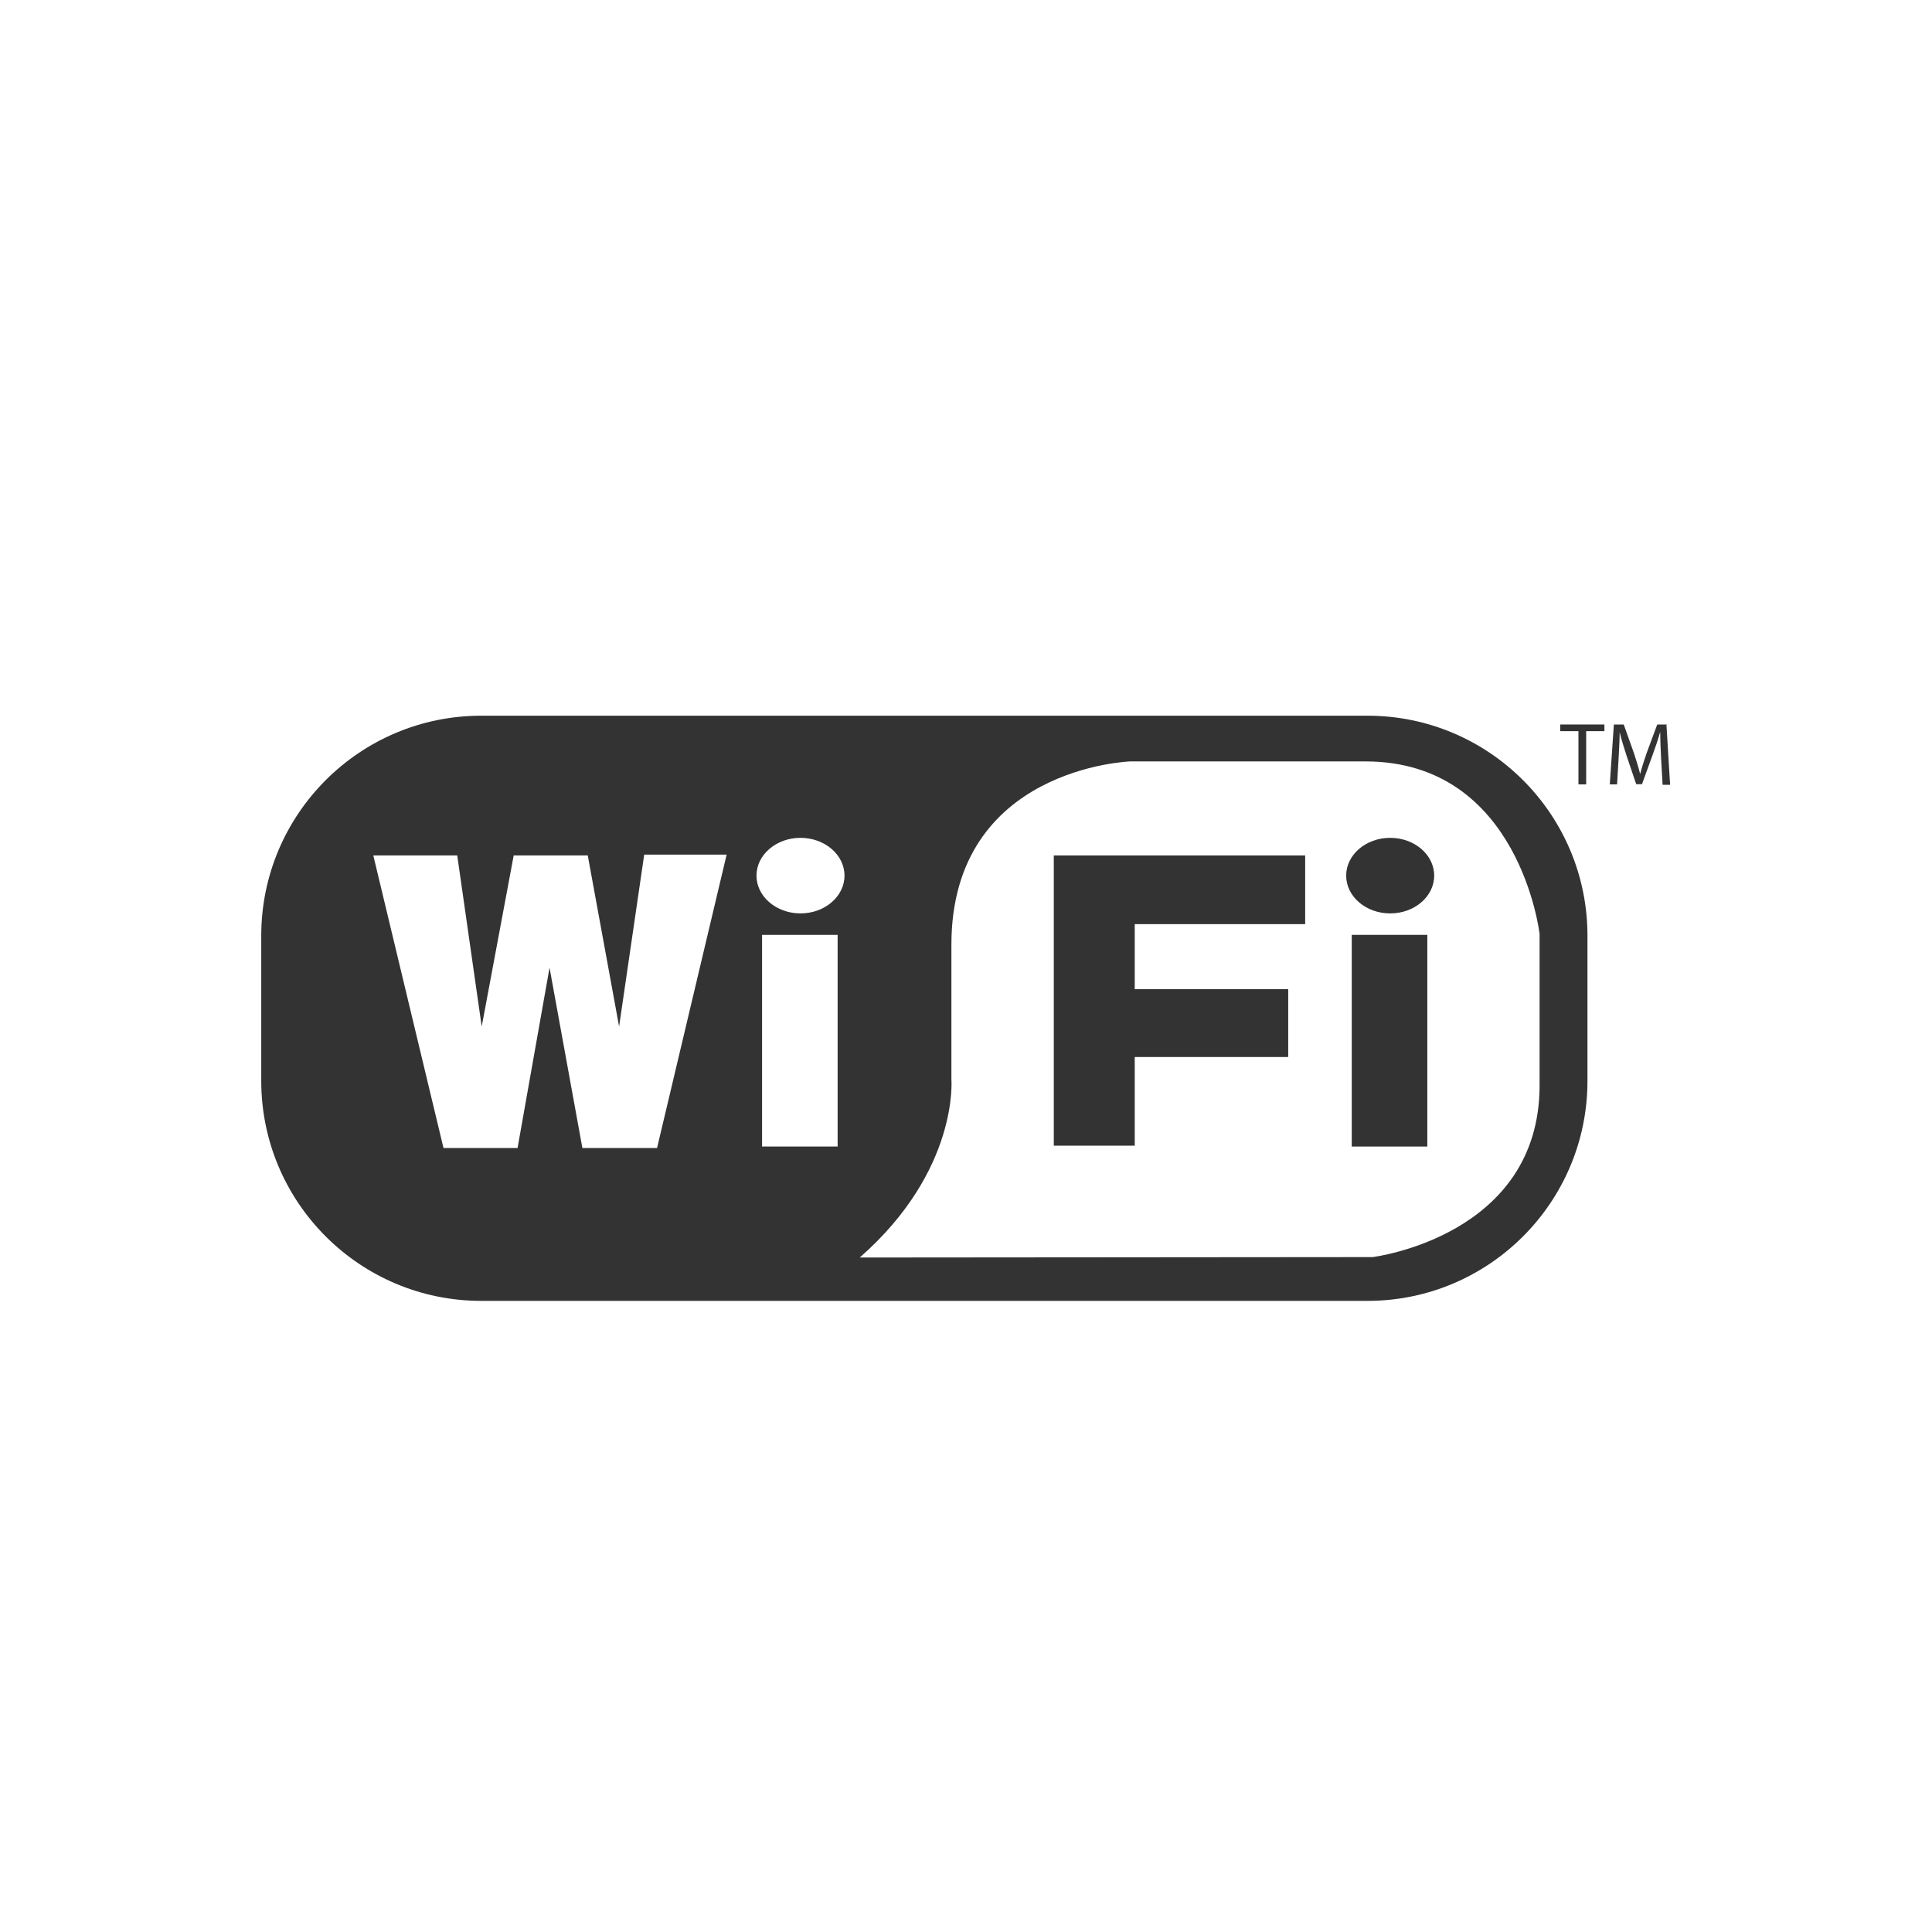 <svg viewBox="0 0 90 90" xmlns="http://www.w3.org/2000/svg" id="Layer_1"><path style="fill:#333;" d="M63.7,33.34H22.42c-5.66,0-10.25,4.59-10.25,10.25v6.76c0,5.66,4.59,10.25,10.25,10.25h41.28c5.66,0,10.25-4.59,10.25-10.25v-6.76c0-5.66-4.59-10.25-10.25-10.25ZM30.62,53.48h-3.49l-1.53-8.4-1.49,8.4h-3.45l-3.27-13.63h3.91l1.14,7.97,1.49-7.97h3.45l1.46,7.97,1.17-8.01h3.84l-3.24,13.66ZM39.02,53.41h-3.52v-9.86h3.52v9.86ZM37.29,42.55c-1.13,0-2.05-.79-2.05-1.76s.92-1.76,2.05-1.76,2.05.79,2.05,1.76-.92,1.76-2.05,1.76ZM71.72,50.56c0,7.05-7.78,8-7.78,8l-23.89.02c4.63-4.06,4.27-8.31,4.27-8.31v-6.26c0-8.26,8.33-8.54,8.33-8.54h10.96c7.19,0,8.11,8.04,8.11,8.04v7.05Z"></path><rect style="fill:#333;" height="9.86" width="3.52" y="43.55" x="62.97"></rect><ellipse style="fill:#333;" ry="1.76" rx="2.05" cy="40.79" cx="64.76"></ellipse><polygon style="fill:#333;" points="49.09 53.37 52.86 53.37 52.86 49.24 60.01 49.24 60.01 46.08 52.86 46.08 52.86 43.05 60.8 43.05 60.8 39.85 49.09 39.85 49.09 53.37"></polygon><polygon style="fill:#333;" points="72.68 34.06 73.53 34.06 73.53 36.54 73.89 36.54 73.89 34.06 74.74 34.06 74.74 33.75 72.68 33.75 72.68 34.06"></polygon><path style="fill:#333;" d="M77.66,33.75h-.46l-.5,1.35c-.12.35-.22.66-.29.94h-.01c-.07-.29-.17-.6-.28-.94l-.48-1.35h-.46l-.19,2.79h.34l.07-1.2c.02-.42.05-.89.05-1.23h0c.08.33.19.69.32,1.09l.45,1.33h.27l.49-1.35c.14-.39.26-.73.35-1.06h.01c0,.35.02.82.04,1.21l.07,1.23h.35l-.17-2.79Z"></path></svg>